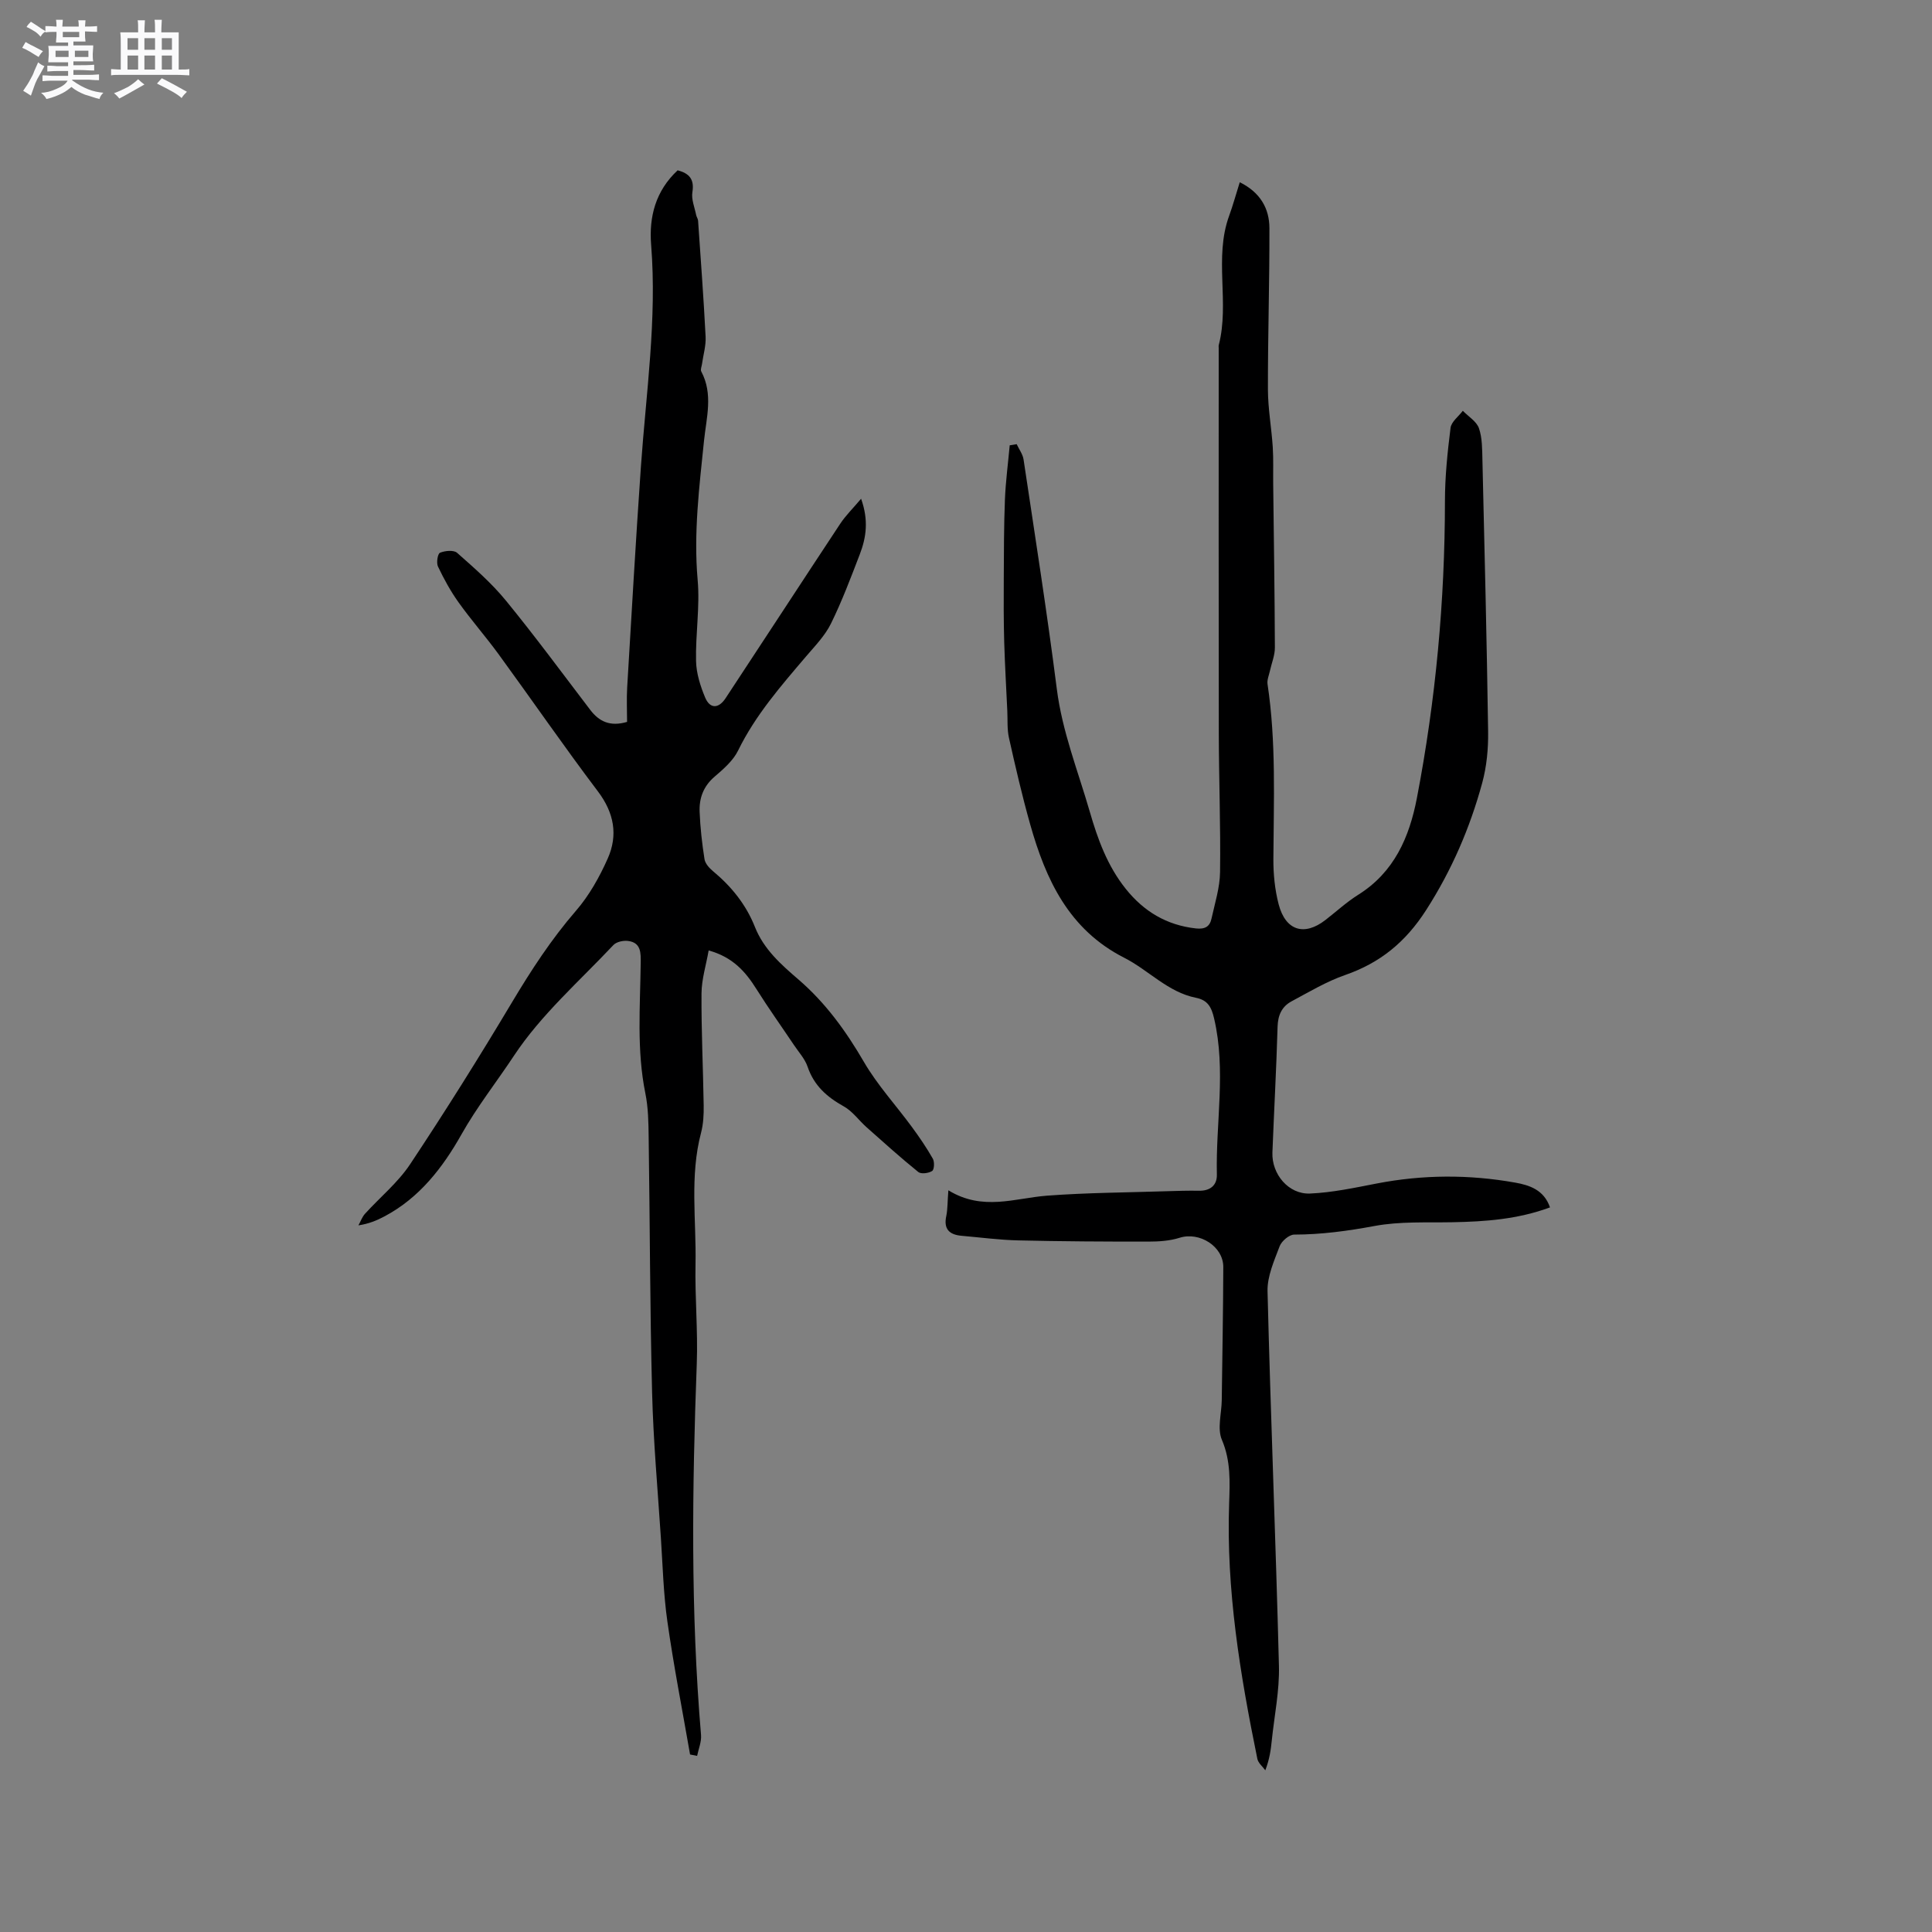 <svg enable-background="new 0 0 400 400" viewBox="0 0 400 400" xmlns="http://www.w3.org/2000/svg"><rect x="0" y="0" width="400" height="400" fill="#808080" stroke="none"/><path d="m6.8 9.5c.6.3 1.3.7 2.1 1.1-.4.4-.7.8-.9 1.2-.7-.4-1.3-.8-1.8-1.1s-1.1-.6-1.6-.8c.2-.4.5-.8.7-1.2.4.2.8.5 1.5.8zm.9 6.9c-.3.6-.5 1.1-.7 1.7s-.4 1.1-.6 1.7c-.6-.4-1.1-.7-1.6-1 .7-1 1.2-1.8 1.5-2.4.3-.5.6-1.1.8-1.7.3-.6.5-1.2.8-1.8.3.3.8.6 1.3.8-.7 1.3-1.2 2.2-1.5 2.7zm.1-11c.4.3 1 .7 1.7 1.1-.5.2-.8.6-1.1 1.1-.5-.6-1-1-1.4-1.2s-.9-.6-1.5-.8c.2-.4.5-.7.9-1.1.5.3.9.6 1.4.9zm10.5 13.1c1 .4 2 .6 3.1.7-.4.4-.7.8-.8 1.3-.9-.2-1.9-.6-3-.9-1-.4-2-.9-2.8-1.6-.5.4-1.1.9-1.9 1.3s-1.9.9-3.3 1.2c-.1-.3-.5-.8-1.1-1.3 1 0 2.1-.3 3.2-.8 1.2-.5 1.9-1 2.3-1.7h-3.2c-.4 0-1 0-2 .1v-1.2c1 0 1.7.1 2 .1h3.3v-1h-2.3c-.2 0-.9 0-2 .1v-1.2c1.2 0 1.9.1 2 .1h2.3v-.8h-4.1c0-.7.1-1.2.1-1.6 0-.5 0-1.1-.1-1.8h4.1v-.7h-2.5c0-.6.1-1.1.1-1.6v-.6h-.5c-.4 0-1 0-1.8.1v-1.3c1.2 0 1.9.1 2.1.1h.2c0-.3 0-.8-.1-1.4h1.4c0 .6-.1 1-.1 1.4h3.4c0-.4 0-.8-.1-1.3h1.5c0 .4-.1.9-.1 1.3.7 0 1.5 0 2.5-.1v1.2c-1 0-1.8-.1-2.5-.1v.6c0 .3 0 .8.1 1.5h-2.5v.8h4.1c0 .7-.1 1.3-.1 1.8s0 1 .1 1.5h-4.1v.8h1.4c.8 0 1.8 0 2.9-.1v1.2c-1 0-1.9-.1-2.8-.1h-1.5v1h3.2c.3 0 1 0 2.1-.1v1.2c-1.1 0-1.8-.1-2.1-.1h-3.4l-.1.1c1.4 1 2.4 1.5 3.4 1.9zm-4.1-6.7v-1.3h-2.7v1.3zm2.2-4.1v-1.1h-3.4v1.1zm1.9 4.1v-1.3h-2.8v1.3z" fill="#fafafb"/><path d="m37 6.7v2.3 5.4c1 0 1.8 0 2.2-.1v1.3c-.6 0-1.5-.1-2.5-.1h-11.9c-.7 0-1.3 0-1.8.1v-1.3c.5 0 1.1.1 2 .1v-5.2c0-1 0-1.8-.1-2.5h3.7c0-1.3 0-2.1-.1-2.5h1.5c0 .4-.1 1.3-.1 2.5h2.2c0-1.2 0-2.1-.1-2.6h1.5c0 .4-.1 1.3-.1 2.6zm-12.3 13.7c-.3-.4-.7-.8-1.1-1.1 1.1-.4 2.1-.9 2.9-1.3.8-.5 1.5-1 2.1-1.6.4.4.9.8 1.3 1.1-2.5 1.4-4.2 2.4-5.2 2.9zm3.9-10.1v-2.4h-2.2v2.4zm0 4.1v-2.9h-2.2v2.9zm3.5-4.1v-2.4h-2.2v2.4zm0 4.1v-2.9h-2.2v2.9zm.4 2.9 1-1.1c.6.3 1.4.7 2.5 1.3s2 1.1 2.7 1.5c-.4.4-.8.8-1.1 1.3-.8-.8-2.5-1.7-5.1-3zm3.1-7v-2.4h-2.1v2.4zm0 4.1v-2.9h-2.1v2.9z" fill="#fafafb"/><g fill="#000001"><path d="m196.35 246.44c7.12 4.36 13.76 1.62 20.43 1.11 8.23-.62 16.5-.65 24.75-.92 2.22-.07 4.45-.14 6.68-.1 2.36.05 3.79-1.14 3.73-3.36-.25-10.76 1.94-21.56-.57-32.3-.54-2.31-1.28-3.8-3.76-4.29-5.83-1.16-9.81-5.73-14.86-8.29-11.45-5.82-16.23-16.16-19.46-27.61-1.67-5.91-3.05-11.9-4.39-17.89-.41-1.81-.26-3.75-.35-5.64-.22-4.75-.5-9.5-.64-14.25-.12-4.33-.12-8.66-.09-12.99.03-5.5.02-11.01.24-16.5.15-3.74.65-7.47.99-11.21l1.44-.24c.49 1.06 1.27 2.08 1.43 3.19 2.37 15.81 4.86 31.62 6.88 47.48 1.12 8.83 4.38 16.98 6.82 25.4 1.66 5.76 3.67 11.26 7.45 15.99 3.74 4.68 8.45 7.52 14.51 8.2 1.92.21 2.89-.38 3.25-2.04.7-3.19 1.73-6.41 1.77-9.63.13-9.54-.24-19.08-.26-28.62-.05-26.62-.02-53.24-.02-79.85 0-.21-.04-.44.01-.63 2.28-8.8-1.03-18.04 2.15-26.77.79-2.17 1.4-4.41 2.2-6.95 4.22 2.09 6.13 5.4 6.14 9.51.03 11.13-.33 22.26-.31 33.39.01 3.97.74 7.94 1 11.92.16 2.51.06 5.05.09 7.57.13 11.32.31 22.63.35 33.95.01 1.61-.68 3.23-1.03 4.84-.2.91-.62 1.86-.49 2.73 1.81 12.02 1.27 24.1 1.21 36.17-.02 3.14.3 6.38 1.09 9.41 1.43 5.48 5.31 6.65 9.68 3.26 2.26-1.75 4.39-3.72 6.8-5.23 7.43-4.66 10.58-11.89 12.14-20.01 3.9-20.3 5.8-40.8 5.81-61.48 0-5.06.53-10.14 1.16-15.17.16-1.27 1.66-2.37 2.54-3.54 1.15 1.19 2.84 2.19 3.34 3.61.7 2.03.66 4.36.72 6.57.44 18.75.91 37.5 1.18 56.25.05 3.55-.3 7.23-1.23 10.64-2.54 9.31-6.3 18.03-11.59 26.28-4.26 6.64-9.51 10.94-16.79 13.47-3.86 1.34-7.45 3.5-11.08 5.44-2 1.07-2.83 2.85-2.9 5.24-.25 8.69-.73 17.37-1.07 26.06-.17 4.48 3.33 8.69 7.79 8.5 4.61-.2 9.21-1.19 13.76-2.07 9.58-1.86 19.17-1.9 28.73-.19 2.92.52 5.95 1.49 7.19 5.13-6.7 2.47-13.4 2.94-20.18 3.07-5.4.1-10.91-.2-16.16.78-5.54 1.03-10.99 1.77-16.62 1.78-1.04 0-2.6 1.34-3.01 2.4-1.14 3.02-2.59 6.24-2.51 9.35.64 25.86 1.71 51.71 2.36 77.56.13 5.12-.95 10.28-1.48 15.42-.2 1.88-.42 3.75-1.34 6.18-.57-.79-1.48-1.51-1.65-2.38-3.57-17.46-6.47-34.99-5.84-52.93.15-4.37.36-8.75-1.5-13.11-.99-2.31-.07-5.43-.03-8.18.12-9.2.29-18.4.32-27.59.01-4.29-4.94-7.37-9.05-6.06-2.03.64-4.29.79-6.44.79-8.99.01-17.98-.04-26.97-.25-3.9-.09-7.79-.61-11.69-.95-2.58-.22-3.81-1.39-3.19-4.16.28-1.43.23-2.91.42-5.26z"/><path d="m142.87 363.25c-1.59-9.16-3.38-18.29-4.69-27.49-.82-5.73-.97-11.57-1.35-17.36-.66-10.04-1.57-20.07-1.82-30.11-.45-17.59-.45-35.19-.71-52.79-.04-3.06-.08-6.18-.69-9.16-1.81-8.95-1.07-17.94-.96-26.94.03-2.11.09-4.26-2.64-4.59-.97-.12-2.38.18-3.01.85-7.05 7.49-14.98 14.43-20.58 22.9-3.58 5.42-7.68 10.61-10.91 16.36-3.85 6.83-8.69 13.1-15.91 16.92-1.58.84-3.23 1.53-5.39 1.86.44-.8.75-1.72 1.35-2.39 3.11-3.43 6.81-6.45 9.34-10.25 7.31-11 14.33-22.2 21.1-33.54 3.98-6.66 8.15-13.07 13.25-18.96 2.72-3.14 4.86-6.96 6.56-10.78 2.18-4.87 1.34-9.5-2.04-13.96-7.02-9.29-13.63-18.89-20.49-28.3-2.68-3.68-5.7-7.11-8.35-10.82-1.65-2.31-3.03-4.84-4.25-7.4-.37-.77-.07-2.66.42-2.86 1.03-.43 2.83-.6 3.53.01 3.54 3.13 7.16 6.28 10.14 9.93 6.02 7.36 11.66 15.02 17.43 22.59 1.85 2.43 4.13 3.52 7.63 2.49 0-2.32-.12-4.73.02-7.13.91-15.23 1.78-30.46 2.84-45.67 1.07-15.31 3.35-30.55 2.12-45.98-.46-5.8.91-11.15 5.49-15.42 2.36.63 3.5 1.8 3.05 4.54-.24 1.49.47 3.14.78 4.71.08.4.37.78.4 1.18.55 8.01 1.15 16.02 1.56 24.04.09 1.86-.49 3.76-.75 5.64-.07.52-.36 1.16-.15 1.54 2.5 4.69 1.06 9.57.57 14.32-.98 9.59-2.18 19.11-1.32 28.83.5 5.55-.46 11.22-.33 16.83.06 2.53.89 5.15 1.88 7.52s2.78 2.36 4.24.14c7.93-12.02 15.78-24.09 23.72-36.1 1.12-1.7 2.61-3.15 4.33-5.19 1.59 4.44 1.07 8.02-.26 11.48-1.86 4.84-3.69 9.71-5.97 14.35-1.23 2.51-3.3 4.63-5.15 6.8-5.22 6.13-10.5 12.17-14.09 19.51-1.02 2.09-3.02 3.82-4.85 5.39-2.33 1.99-3.23 4.47-3.11 7.31.13 3.27.5 6.54 1.01 9.78.14.91.99 1.85 1.76 2.49 3.82 3.17 6.85 6.93 8.68 11.55 1.84 4.64 5.44 7.8 9.03 10.89 5.62 4.85 9.81 10.65 13.53 17.04 2.79 4.8 6.63 8.97 9.94 13.48 1.55 2.11 3.04 4.29 4.33 6.56.38.66.3 2.26-.14 2.55-.73.47-2.29.68-2.87.21-3.66-2.96-7.17-6.12-10.69-9.25-1.6-1.42-2.91-3.32-4.73-4.33-3.48-1.94-6.16-4.29-7.49-8.2-.55-1.63-1.84-3.03-2.83-4.51-2.59-3.86-5.29-7.64-7.76-11.57-2.26-3.6-4.89-6.63-9.9-8.01-.53 3.04-1.46 5.96-1.48 8.9-.05 7.73.33 15.46.45 23.2.03 1.88-.07 3.83-.54 5.63-2.38 9-.97 18.14-1.15 27.21-.14 6.86.51 13.74.26 20.6-.96 25.65-1.29 51.28.88 76.89.12 1.41-.52 2.89-.81 4.33-.51-.11-.98-.2-1.46-.29z"/></g></svg>